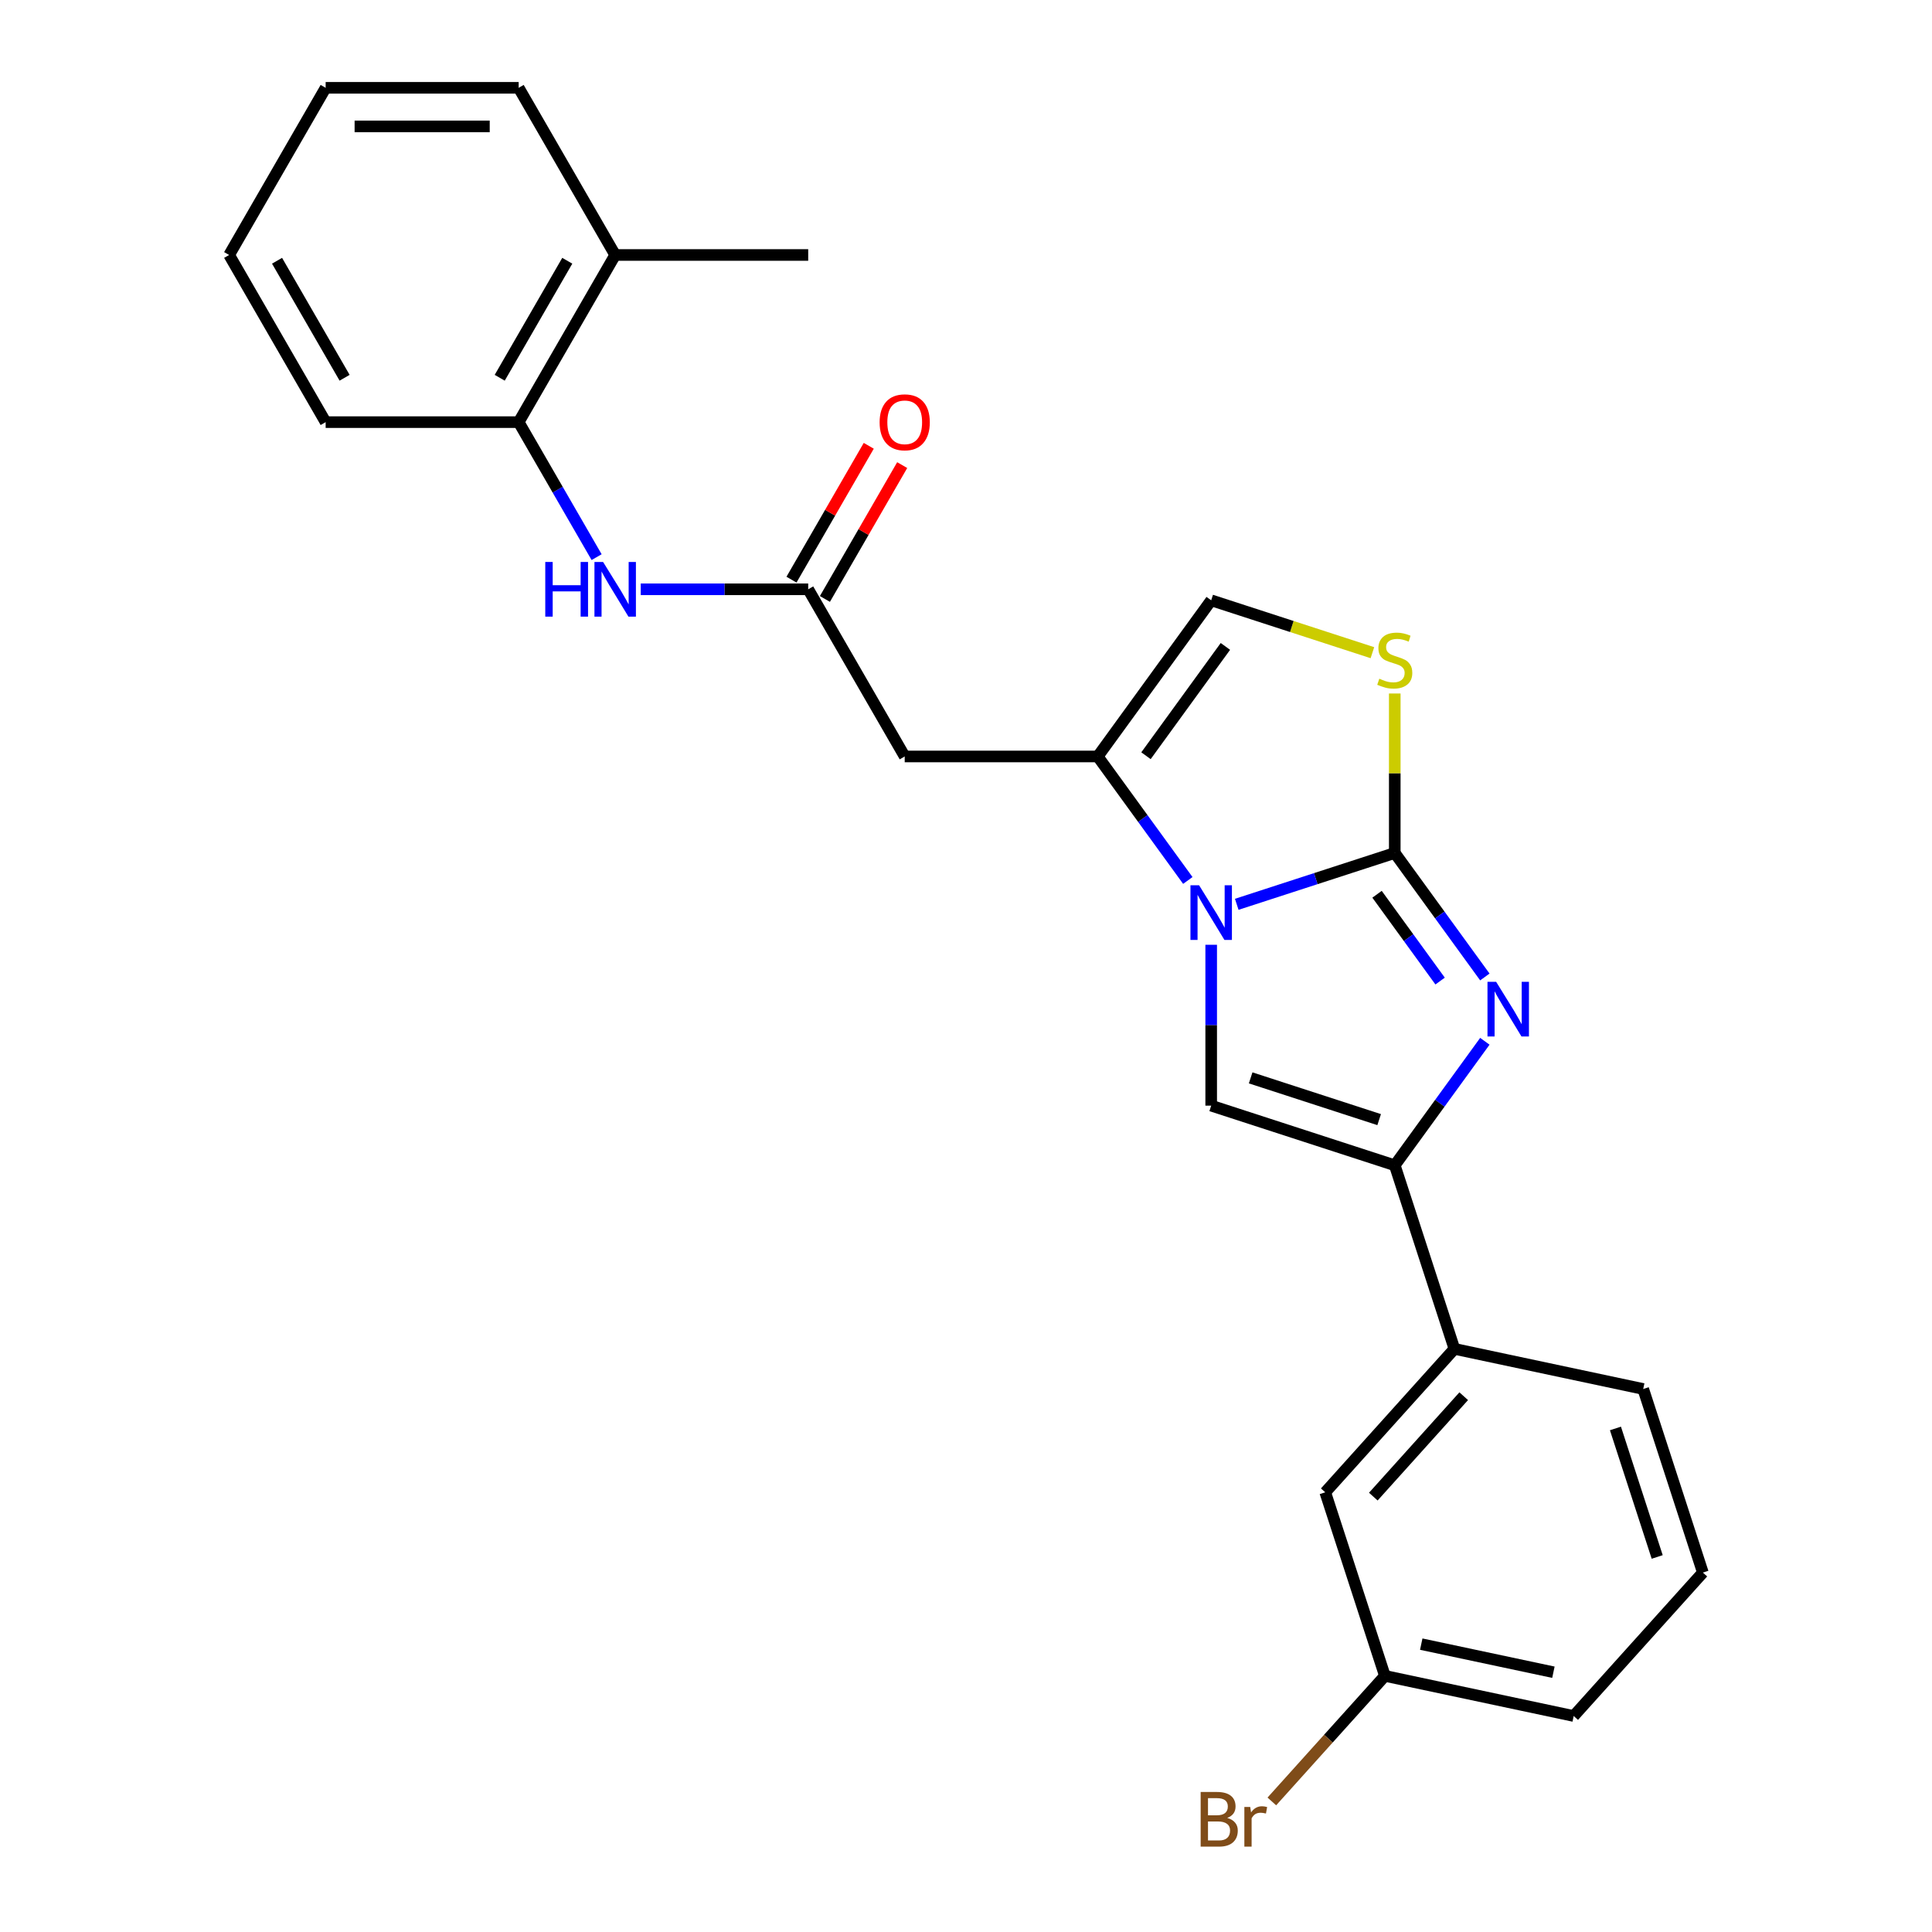 <?xml version='1.0' encoding='iso-8859-1'?>
<svg version='1.1' baseProfile='full'
              xmlns='http://www.w3.org/2000/svg'
                      xmlns:rdkit='http://www.rdkit.org/xml'
                      xmlns:xlink='http://www.w3.org/1999/xlink'
                  xml:space='preserve'
width='1000px' height='1000px' viewBox='0 0 1000 1000'>
<!-- END OF HEADER -->
<rect style='opacity:1.0;fill:#FFFFFF;stroke:none' width='1000' height='1000' x='0' y='0'> </rect>
<path class='bond-0' d='M 721.927,441.497 L 681.032,454.784' style='fill:none;fill-rule:evenodd;stroke:#000000;stroke-width:6px;stroke-linecap:butt;stroke-linejoin:miter;stroke-opacity:1' />
<path class='bond-0' d='M 681.032,454.784 L 640.137,468.072' style='fill:none;fill-rule:evenodd;stroke:#0000FF;stroke-width:6px;stroke-linecap:butt;stroke-linejoin:miter;stroke-opacity:1' />
<path class='bond-1' d='M 721.927,441.497 L 745.242,473.588' style='fill:none;fill-rule:evenodd;stroke:#000000;stroke-width:6px;stroke-linecap:butt;stroke-linejoin:miter;stroke-opacity:1' />
<path class='bond-1' d='M 745.242,473.588 L 768.558,505.679' style='fill:none;fill-rule:evenodd;stroke:#0000FF;stroke-width:6px;stroke-linecap:butt;stroke-linejoin:miter;stroke-opacity:1' />
<path class='bond-1' d='M 712.756,462.869 L 729.077,485.332' style='fill:none;fill-rule:evenodd;stroke:#000000;stroke-width:6px;stroke-linecap:butt;stroke-linejoin:miter;stroke-opacity:1' />
<path class='bond-1' d='M 729.077,485.332 L 745.398,507.796' style='fill:none;fill-rule:evenodd;stroke:#0000FF;stroke-width:6px;stroke-linecap:butt;stroke-linejoin:miter;stroke-opacity:1' />
<path class='bond-5' d='M 721.927,441.497 L 721.927,400.225' style='fill:none;fill-rule:evenodd;stroke:#000000;stroke-width:6px;stroke-linecap:butt;stroke-linejoin:miter;stroke-opacity:1' />
<path class='bond-5' d='M 721.927,400.225 L 721.927,358.953' style='fill:none;fill-rule:evenodd;stroke:#CCCC00;stroke-width:6px;stroke-linecap:butt;stroke-linejoin:miter;stroke-opacity:1' />
<path class='bond-3' d='M 626.909,489.014 L 626.909,530.645' style='fill:none;fill-rule:evenodd;stroke:#0000FF;stroke-width:6px;stroke-linecap:butt;stroke-linejoin:miter;stroke-opacity:1' />
<path class='bond-3' d='M 626.909,530.645 L 626.909,572.277' style='fill:none;fill-rule:evenodd;stroke:#000000;stroke-width:6px;stroke-linecap:butt;stroke-linejoin:miter;stroke-opacity:1' />
<path class='bond-4' d='M 614.816,455.725 L 591.501,423.634' style='fill:none;fill-rule:evenodd;stroke:#0000FF;stroke-width:6px;stroke-linecap:butt;stroke-linejoin:miter;stroke-opacity:1' />
<path class='bond-4' d='M 591.501,423.634 L 568.185,391.543' style='fill:none;fill-rule:evenodd;stroke:#000000;stroke-width:6px;stroke-linecap:butt;stroke-linejoin:miter;stroke-opacity:1' />
<path class='bond-2' d='M 768.558,538.968 L 745.242,571.059' style='fill:none;fill-rule:evenodd;stroke:#0000FF;stroke-width:6px;stroke-linecap:butt;stroke-linejoin:miter;stroke-opacity:1' />
<path class='bond-2' d='M 745.242,571.059 L 721.927,603.15' style='fill:none;fill-rule:evenodd;stroke:#000000;stroke-width:6px;stroke-linecap:butt;stroke-linejoin:miter;stroke-opacity:1' />
<path class='bond-10' d='M 721.927,603.15 L 752.8,698.167' style='fill:none;fill-rule:evenodd;stroke:#000000;stroke-width:6px;stroke-linecap:butt;stroke-linejoin:miter;stroke-opacity:1' />
<path class='bond-26' d='M 721.927,603.15 L 626.909,572.277' style='fill:none;fill-rule:evenodd;stroke:#000000;stroke-width:6px;stroke-linecap:butt;stroke-linejoin:miter;stroke-opacity:1' />
<path class='bond-26' d='M 713.849,579.515 L 647.337,557.904' style='fill:none;fill-rule:evenodd;stroke:#000000;stroke-width:6px;stroke-linecap:butt;stroke-linejoin:miter;stroke-opacity:1' />
<path class='bond-6' d='M 568.185,391.543 L 468.278,391.543' style='fill:none;fill-rule:evenodd;stroke:#000000;stroke-width:6px;stroke-linecap:butt;stroke-linejoin:miter;stroke-opacity:1' />
<path class='bond-25' d='M 568.185,391.543 L 626.909,310.716' style='fill:none;fill-rule:evenodd;stroke:#000000;stroke-width:6px;stroke-linecap:butt;stroke-linejoin:miter;stroke-opacity:1' />
<path class='bond-25' d='M 593.159,391.164 L 634.266,334.585' style='fill:none;fill-rule:evenodd;stroke:#000000;stroke-width:6px;stroke-linecap:butt;stroke-linejoin:miter;stroke-opacity:1' />
<path class='bond-7' d='M 710.357,337.83 L 668.633,324.273' style='fill:none;fill-rule:evenodd;stroke:#CCCC00;stroke-width:6px;stroke-linecap:butt;stroke-linejoin:miter;stroke-opacity:1' />
<path class='bond-7' d='M 668.633,324.273 L 626.909,310.716' style='fill:none;fill-rule:evenodd;stroke:#000000;stroke-width:6px;stroke-linecap:butt;stroke-linejoin:miter;stroke-opacity:1' />
<path class='bond-8' d='M 468.278,391.543 L 418.325,305.021' style='fill:none;fill-rule:evenodd;stroke:#000000;stroke-width:6px;stroke-linecap:butt;stroke-linejoin:miter;stroke-opacity:1' />
<path class='bond-9' d='M 418.325,305.021 L 374.985,305.021' style='fill:none;fill-rule:evenodd;stroke:#000000;stroke-width:6px;stroke-linecap:butt;stroke-linejoin:miter;stroke-opacity:1' />
<path class='bond-9' d='M 374.985,305.021 L 331.645,305.021' style='fill:none;fill-rule:evenodd;stroke:#0000FF;stroke-width:6px;stroke-linecap:butt;stroke-linejoin:miter;stroke-opacity:1' />
<path class='bond-13' d='M 426.977,310.016 L 446.976,275.377' style='fill:none;fill-rule:evenodd;stroke:#000000;stroke-width:6px;stroke-linecap:butt;stroke-linejoin:miter;stroke-opacity:1' />
<path class='bond-13' d='M 446.976,275.377 L 466.975,240.738' style='fill:none;fill-rule:evenodd;stroke:#FF0000;stroke-width:6px;stroke-linecap:butt;stroke-linejoin:miter;stroke-opacity:1' />
<path class='bond-13' d='M 409.673,300.026 L 429.671,265.386' style='fill:none;fill-rule:evenodd;stroke:#000000;stroke-width:6px;stroke-linecap:butt;stroke-linejoin:miter;stroke-opacity:1' />
<path class='bond-13' d='M 429.671,265.386 L 449.67,230.747' style='fill:none;fill-rule:evenodd;stroke:#FF0000;stroke-width:6px;stroke-linecap:butt;stroke-linejoin:miter;stroke-opacity:1' />
<path class='bond-11' d='M 308.808,288.376 L 288.636,253.438' style='fill:none;fill-rule:evenodd;stroke:#0000FF;stroke-width:6px;stroke-linecap:butt;stroke-linejoin:miter;stroke-opacity:1' />
<path class='bond-11' d='M 288.636,253.438 L 268.464,218.499' style='fill:none;fill-rule:evenodd;stroke:#000000;stroke-width:6px;stroke-linecap:butt;stroke-linejoin:miter;stroke-opacity:1' />
<path class='bond-12' d='M 752.8,698.167 L 685.949,772.412' style='fill:none;fill-rule:evenodd;stroke:#000000;stroke-width:6px;stroke-linecap:butt;stroke-linejoin:miter;stroke-opacity:1' />
<path class='bond-12' d='M 757.621,722.674 L 710.826,774.646' style='fill:none;fill-rule:evenodd;stroke:#000000;stroke-width:6px;stroke-linecap:butt;stroke-linejoin:miter;stroke-opacity:1' />
<path class='bond-17' d='M 752.8,698.167 L 850.524,718.939' style='fill:none;fill-rule:evenodd;stroke:#000000;stroke-width:6px;stroke-linecap:butt;stroke-linejoin:miter;stroke-opacity:1' />
<path class='bond-14' d='M 268.464,218.499 L 318.418,131.977' style='fill:none;fill-rule:evenodd;stroke:#000000;stroke-width:6px;stroke-linecap:butt;stroke-linejoin:miter;stroke-opacity:1' />
<path class='bond-14' d='M 258.653,195.53 L 293.62,134.964' style='fill:none;fill-rule:evenodd;stroke:#000000;stroke-width:6px;stroke-linecap:butt;stroke-linejoin:miter;stroke-opacity:1' />
<path class='bond-19' d='M 268.464,218.499 L 168.557,218.499' style='fill:none;fill-rule:evenodd;stroke:#000000;stroke-width:6px;stroke-linecap:butt;stroke-linejoin:miter;stroke-opacity:1' />
<path class='bond-15' d='M 685.949,772.412 L 716.822,867.43' style='fill:none;fill-rule:evenodd;stroke:#000000;stroke-width:6px;stroke-linecap:butt;stroke-linejoin:miter;stroke-opacity:1' />
<path class='bond-20' d='M 318.418,131.977 L 418.325,131.977' style='fill:none;fill-rule:evenodd;stroke:#000000;stroke-width:6px;stroke-linecap:butt;stroke-linejoin:miter;stroke-opacity:1' />
<path class='bond-21' d='M 318.418,131.977 L 268.464,45.455' style='fill:none;fill-rule:evenodd;stroke:#000000;stroke-width:6px;stroke-linecap:butt;stroke-linejoin:miter;stroke-opacity:1' />
<path class='bond-16' d='M 716.822,867.43 L 687.561,899.927' style='fill:none;fill-rule:evenodd;stroke:#000000;stroke-width:6px;stroke-linecap:butt;stroke-linejoin:miter;stroke-opacity:1' />
<path class='bond-16' d='M 687.561,899.927 L 658.301,932.424' style='fill:none;fill-rule:evenodd;stroke:#7F4C19;stroke-width:6px;stroke-linecap:butt;stroke-linejoin:miter;stroke-opacity:1' />
<path class='bond-27' d='M 716.822,867.43 L 814.546,888.202' style='fill:none;fill-rule:evenodd;stroke:#000000;stroke-width:6px;stroke-linecap:butt;stroke-linejoin:miter;stroke-opacity:1' />
<path class='bond-27' d='M 735.635,851.001 L 804.041,865.541' style='fill:none;fill-rule:evenodd;stroke:#000000;stroke-width:6px;stroke-linecap:butt;stroke-linejoin:miter;stroke-opacity:1' />
<path class='bond-18' d='M 850.524,718.939 L 881.397,813.956' style='fill:none;fill-rule:evenodd;stroke:#000000;stroke-width:6px;stroke-linecap:butt;stroke-linejoin:miter;stroke-opacity:1' />
<path class='bond-18' d='M 836.151,739.366 L 857.762,805.878' style='fill:none;fill-rule:evenodd;stroke:#000000;stroke-width:6px;stroke-linecap:butt;stroke-linejoin:miter;stroke-opacity:1' />
<path class='bond-22' d='M 881.397,813.956 L 814.546,888.202' style='fill:none;fill-rule:evenodd;stroke:#000000;stroke-width:6px;stroke-linecap:butt;stroke-linejoin:miter;stroke-opacity:1' />
<path class='bond-23' d='M 168.557,218.499 L 118.603,131.977' style='fill:none;fill-rule:evenodd;stroke:#000000;stroke-width:6px;stroke-linecap:butt;stroke-linejoin:miter;stroke-opacity:1' />
<path class='bond-23' d='M 178.368,195.53 L 143.401,134.964' style='fill:none;fill-rule:evenodd;stroke:#000000;stroke-width:6px;stroke-linecap:butt;stroke-linejoin:miter;stroke-opacity:1' />
<path class='bond-28' d='M 268.464,45.455 L 168.557,45.455' style='fill:none;fill-rule:evenodd;stroke:#000000;stroke-width:6px;stroke-linecap:butt;stroke-linejoin:miter;stroke-opacity:1' />
<path class='bond-28' d='M 253.478,65.436 L 183.543,65.436' style='fill:none;fill-rule:evenodd;stroke:#000000;stroke-width:6px;stroke-linecap:butt;stroke-linejoin:miter;stroke-opacity:1' />
<path class='bond-24' d='M 118.603,131.977 L 168.557,45.455' style='fill:none;fill-rule:evenodd;stroke:#000000;stroke-width:6px;stroke-linecap:butt;stroke-linejoin:miter;stroke-opacity:1' />
<path  class='atom-1' d='M 620.655 458.223
L 629.927 473.209
Q 630.846 474.687, 632.324 477.365
Q 633.803 480.042, 633.883 480.202
L 633.883 458.223
L 637.639 458.223
L 637.639 486.516
L 633.763 486.516
L 623.812 470.132
Q 622.653 468.213, 621.414 466.015
Q 620.216 463.818, 619.856 463.138
L 619.856 486.516
L 616.179 486.516
L 616.179 458.223
L 620.655 458.223
' fill='#0000FF'/>
<path  class='atom-2' d='M 774.396 508.176
L 783.668 523.162
Q 784.587 524.641, 786.066 527.318
Q 787.544 529.996, 787.624 530.156
L 787.624 508.176
L 791.381 508.176
L 791.381 536.47
L 787.504 536.47
L 777.554 520.085
Q 776.395 518.167, 775.156 515.969
Q 773.957 513.771, 773.597 513.092
L 773.597 536.47
L 769.921 536.47
L 769.921 508.176
L 774.396 508.176
' fill='#0000FF'/>
<path  class='atom-6' d='M 713.934 351.3
Q 714.254 351.42, 715.573 351.98
Q 716.891 352.539, 718.33 352.899
Q 719.809 353.219, 721.247 353.219
Q 723.925 353.219, 725.483 351.94
Q 727.042 350.621, 727.042 348.343
Q 727.042 346.785, 726.243 345.825
Q 725.483 344.866, 724.285 344.347
Q 723.086 343.827, 721.087 343.228
Q 718.57 342.469, 717.051 341.749
Q 715.573 341.03, 714.494 339.511
Q 713.455 337.993, 713.455 335.435
Q 713.455 331.878, 715.852 329.681
Q 718.29 327.483, 723.086 327.483
Q 726.363 327.483, 730.079 329.041
L 729.16 332.118
Q 725.763 330.72, 723.206 330.72
Q 720.448 330.72, 718.929 331.878
Q 717.411 332.997, 717.451 334.956
Q 717.451 336.474, 718.21 337.393
Q 719.009 338.312, 720.128 338.832
Q 721.287 339.352, 723.206 339.951
Q 725.763 340.75, 727.282 341.549
Q 728.8 342.349, 729.879 343.987
Q 730.998 345.586, 730.998 348.343
Q 730.998 352.26, 728.361 354.378
Q 725.763 356.456, 721.407 356.456
Q 718.89 356.456, 716.971 355.896
Q 715.093 355.377, 712.855 354.457
L 713.934 351.3
' fill='#CCCC00'/>
<path  class='atom-10' d='M 282.231 290.874
L 286.068 290.874
L 286.068 302.903
L 300.534 302.903
L 300.534 290.874
L 304.371 290.874
L 304.371 319.168
L 300.534 319.168
L 300.534 306.1
L 286.068 306.1
L 286.068 319.168
L 282.231 319.168
L 282.231 290.874
' fill='#0000FF'/>
<path  class='atom-10' d='M 312.163 290.874
L 321.435 305.86
Q 322.354 307.339, 323.833 310.016
Q 325.311 312.694, 325.391 312.854
L 325.391 290.874
L 329.148 290.874
L 329.148 319.168
L 325.271 319.168
L 315.321 302.783
Q 314.162 300.865, 312.923 298.667
Q 311.724 296.469, 311.364 295.789
L 311.364 319.168
L 307.688 319.168
L 307.688 290.874
L 312.163 290.874
' fill='#0000FF'/>
<path  class='atom-14' d='M 455.29 218.579
Q 455.29 211.785, 458.647 207.989
Q 462.004 204.192, 468.278 204.192
Q 474.552 204.192, 477.909 207.989
Q 481.266 211.785, 481.266 218.579
Q 481.266 225.452, 477.869 229.369
Q 474.473 233.245, 468.278 233.245
Q 462.044 233.245, 458.647 229.369
Q 455.29 225.492, 455.29 218.579
M 468.278 230.048
Q 472.594 230.048, 474.912 227.171
Q 477.27 224.253, 477.27 218.579
Q 477.27 213.024, 474.912 210.226
Q 472.594 207.389, 468.278 207.389
Q 463.962 207.389, 461.605 210.187
Q 459.287 212.984, 459.287 218.579
Q 459.287 224.293, 461.605 227.171
Q 463.962 230.048, 468.278 230.048
' fill='#FF0000'/>
<path  class='atom-17' d='M 635.205 940.956
Q 637.922 941.715, 639.281 943.394
Q 640.68 945.032, 640.68 947.47
Q 640.68 951.386, 638.162 953.624
Q 635.684 955.822, 630.969 955.822
L 621.457 955.822
L 621.457 927.528
L 629.81 927.528
Q 634.645 927.528, 637.083 929.487
Q 639.521 931.445, 639.521 935.041
Q 639.521 939.317, 635.205 940.956
M 625.254 930.725
L 625.254 939.597
L 629.81 939.597
Q 632.607 939.597, 634.046 938.478
Q 635.524 937.319, 635.524 935.041
Q 635.524 930.725, 629.81 930.725
L 625.254 930.725
M 630.969 952.625
Q 633.726 952.625, 635.205 951.306
Q 636.683 949.988, 636.683 947.47
Q 636.683 945.152, 635.045 943.993
Q 633.446 942.794, 630.369 942.794
L 625.254 942.794
L 625.254 952.625
L 630.969 952.625
' fill='#7F4C19'/>
<path  class='atom-17' d='M 647.114 935.281
L 647.553 938.119
Q 649.711 934.922, 653.228 934.922
Q 654.347 934.922, 655.865 935.321
L 655.266 938.678
Q 653.548 938.278, 652.588 938.278
Q 650.91 938.278, 649.791 938.958
Q 648.712 939.597, 647.833 941.156
L 647.833 955.822
L 644.076 955.822
L 644.076 935.281
L 647.114 935.281
' fill='#7F4C19'/>
</svg>
